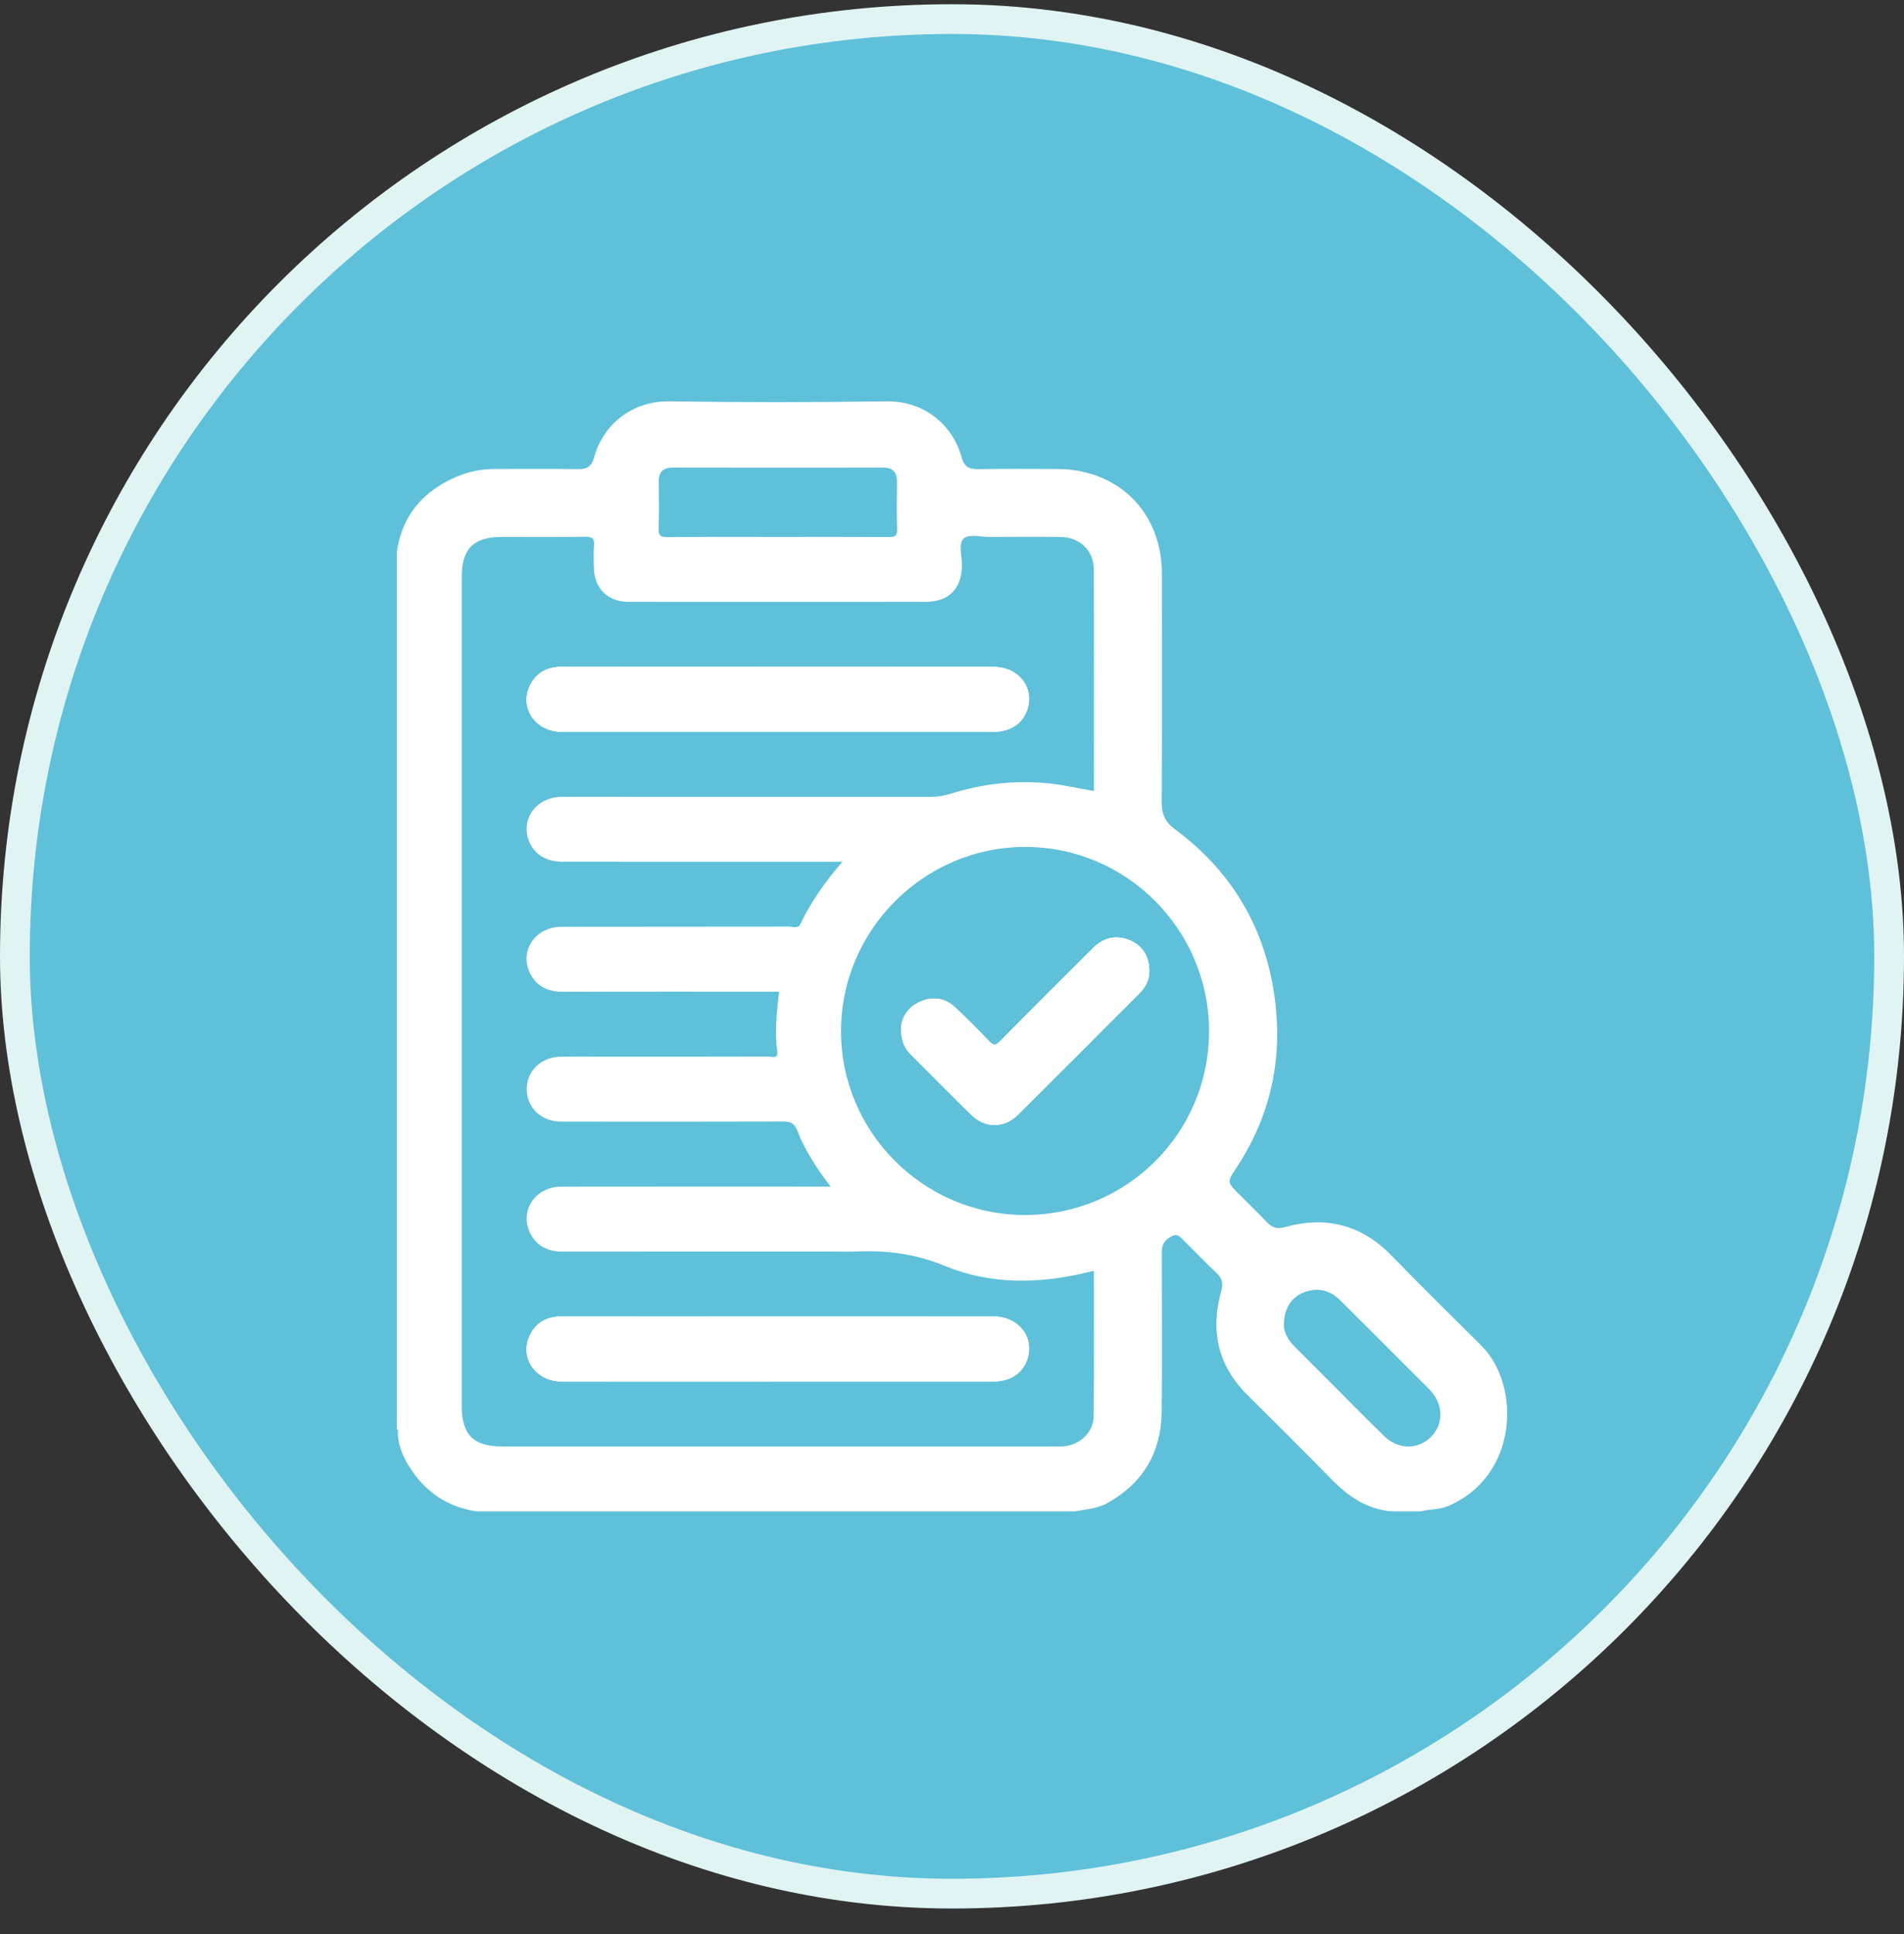 <svg width="64" height="65" viewBox="0 0 64 65" fill="none" xmlns="http://www.w3.org/2000/svg">
<rect x="0" y="0" width="64" height="65" fill="#333333" stroke="none"/>
<rect x="0.5" y="0.642" width="63" height="63" rx="31.5" fill="#5FC0D9"/>
<rect x="0.5" y="0.642" width="63" height="63" rx="31.5" stroke="#E0F4F3"/>
<path d="M33.404 44.247C30.506 44.244 27.609 44.246 24.711 44.246C22.772 44.246 20.832 44.248 18.892 44.244C18.396 44.243 18.018 44.439 17.806 44.889C17.456 45.63 18.007 46.426 18.872 46.428C21.285 46.433 23.697 46.429 26.109 46.429C28.534 46.429 30.958 46.43 33.383 46.429C33.938 46.429 34.335 46.182 34.51 45.736C34.805 44.987 34.261 44.248 33.404 44.247ZM33.401 22.414C30.248 22.411 27.097 22.413 23.945 22.413C22.259 22.413 20.575 22.415 18.889 22.411C18.393 22.41 18.017 22.608 17.805 23.058C17.457 23.8 18.01 24.592 18.874 24.594C21.299 24.599 23.724 24.595 26.149 24.595C28.561 24.595 30.974 24.596 33.386 24.595C33.939 24.595 34.337 24.345 34.511 23.901C34.804 23.15 34.26 22.415 33.401 22.414ZM38.624 32.478C38.567 32.032 38.328 31.721 37.896 31.572C37.446 31.417 37.062 31.542 36.737 31.868C35.698 32.902 34.658 33.937 33.629 34.981C33.474 35.139 33.392 35.152 33.235 34.985C32.871 34.596 32.495 34.215 32.103 33.856C31.762 33.541 31.355 33.473 30.924 33.668C30.508 33.856 30.311 34.194 30.29 34.531C30.282 34.95 30.39 35.212 30.605 35.427C31.289 36.115 31.969 36.806 32.663 37.482C33.109 37.915 33.755 37.919 34.197 37.482C35.575 36.118 36.943 34.743 38.312 33.371C38.556 33.125 38.669 32.824 38.624 32.478ZM33.401 22.414C30.248 22.411 27.097 22.413 23.945 22.413C22.259 22.413 20.575 22.415 18.889 22.411C18.393 22.41 18.017 22.608 17.805 23.058C17.457 23.8 18.01 24.592 18.874 24.594C21.299 24.599 23.724 24.595 26.149 24.595C28.561 24.595 30.974 24.596 33.386 24.595C33.939 24.595 34.337 24.345 34.511 23.901C34.804 23.15 34.26 22.415 33.401 22.414ZM33.404 44.247C30.506 44.244 27.609 44.246 24.711 44.246C22.772 44.246 20.832 44.248 18.892 44.244C18.396 44.243 18.018 44.439 17.806 44.889C17.456 45.63 18.007 46.426 18.872 46.428C21.285 46.433 23.697 46.429 26.109 46.429C28.534 46.429 30.958 46.43 33.383 46.429C33.938 46.429 34.335 46.182 34.51 45.736C34.805 44.987 34.261 44.248 33.404 44.247ZM38.624 32.478C38.567 32.032 38.328 31.721 37.896 31.572C37.446 31.417 37.062 31.542 36.737 31.868C35.698 32.902 34.658 33.937 33.629 34.981C33.474 35.139 33.392 35.152 33.235 34.985C32.871 34.596 32.495 34.215 32.103 33.856C31.762 33.541 31.355 33.473 30.924 33.668C30.508 33.856 30.311 34.194 30.29 34.531C30.282 34.95 30.39 35.212 30.605 35.427C31.289 36.115 31.969 36.806 32.663 37.482C33.109 37.915 33.755 37.919 34.197 37.482C35.575 36.118 36.943 34.743 38.312 33.371C38.556 33.125 38.669 32.824 38.624 32.478ZM33.404 44.247C30.506 44.244 27.609 44.246 24.711 44.246C22.772 44.246 20.832 44.248 18.892 44.244C18.396 44.243 18.018 44.439 17.806 44.889C17.456 45.63 18.007 46.426 18.872 46.428C21.285 46.433 23.697 46.429 26.109 46.429C28.534 46.429 30.958 46.43 33.383 46.429C33.938 46.429 34.335 46.182 34.51 45.736C34.805 44.987 34.261 44.248 33.404 44.247ZM33.401 22.414C30.248 22.411 27.097 22.413 23.945 22.413C22.259 22.413 20.575 22.415 18.889 22.411C18.393 22.41 18.017 22.608 17.805 23.058C17.457 23.8 18.01 24.592 18.874 24.594C21.299 24.599 23.724 24.595 26.149 24.595C28.561 24.595 30.974 24.596 33.386 24.595C33.939 24.595 34.337 24.345 34.511 23.901C34.804 23.15 34.26 22.415 33.401 22.414ZM38.624 32.478C38.567 32.032 38.328 31.721 37.896 31.572C37.446 31.417 37.062 31.542 36.737 31.868C35.698 32.902 34.658 33.937 33.629 34.981C33.474 35.139 33.392 35.152 33.235 34.985C32.871 34.596 32.495 34.215 32.103 33.856C31.762 33.541 31.355 33.473 30.924 33.668C30.508 33.856 30.311 34.194 30.29 34.531C30.282 34.95 30.39 35.212 30.605 35.427C31.289 36.115 31.969 36.806 32.663 37.482C33.109 37.915 33.755 37.919 34.197 37.482C35.575 36.118 36.943 34.743 38.312 33.371C38.556 33.125 38.669 32.824 38.624 32.478ZM18.874 24.594C21.299 24.599 23.724 24.595 26.149 24.595C28.561 24.595 30.974 24.596 33.386 24.595C33.939 24.595 34.337 24.345 34.511 23.901C34.804 23.15 34.26 22.415 33.401 22.414C30.248 22.411 27.097 22.413 23.945 22.413C22.259 22.413 20.575 22.415 18.889 22.411C18.393 22.41 18.017 22.608 17.805 23.058C17.457 23.8 18.01 24.592 18.874 24.594ZM33.404 44.247C30.506 44.244 27.609 44.246 24.711 44.246C22.772 44.246 20.832 44.248 18.892 44.244C18.396 44.243 18.018 44.439 17.806 44.889C17.456 45.63 18.007 46.426 18.872 46.428C21.285 46.433 23.697 46.429 26.109 46.429C28.534 46.429 30.958 46.43 33.383 46.429C33.938 46.429 34.335 46.182 34.51 45.736C34.805 44.987 34.261 44.248 33.404 44.247ZM38.624 32.478C38.567 32.032 38.328 31.721 37.896 31.572C37.446 31.417 37.062 31.542 36.737 31.868C35.698 32.902 34.658 33.937 33.629 34.981C33.474 35.139 33.392 35.152 33.235 34.985C32.871 34.596 32.495 34.215 32.103 33.856C31.762 33.541 31.355 33.473 30.924 33.668C30.508 33.856 30.311 34.194 30.29 34.531C30.282 34.95 30.39 35.212 30.605 35.427C31.289 36.115 31.969 36.806 32.663 37.482C33.109 37.915 33.755 37.919 34.197 37.482C35.575 36.118 36.943 34.743 38.312 33.371C38.556 33.125 38.669 32.824 38.624 32.478ZM49.781 45.211C48.774 44.211 47.764 43.215 46.774 42.199C45.762 41.16 44.565 40.856 43.184 41.243C42.941 41.311 42.767 41.264 42.597 41.088C42.286 40.764 41.965 40.452 41.648 40.134C41.244 39.73 41.242 39.728 41.553 39.26C42.628 37.641 43.072 35.848 42.892 33.931C42.657 31.427 41.532 29.379 39.496 27.872C39.162 27.625 39.048 27.363 39.05 26.962C39.064 24.403 39.058 21.845 39.056 19.286C39.054 17.216 37.597 15.765 35.523 15.762C34.638 15.76 33.753 15.752 32.868 15.767C32.566 15.772 32.407 15.679 32.325 15.372C32.045 14.334 31.113 13.468 29.789 13.488C27.364 13.524 24.939 13.525 22.514 13.488C21.18 13.467 20.25 14.336 19.973 15.363C19.891 15.666 19.742 15.771 19.436 15.767C18.515 15.752 17.593 15.762 16.671 15.761C16.229 15.76 15.799 15.833 15.392 16.003C14.25 16.482 13.514 17.295 13.338 18.555V47.667C13.408 47.775 13.366 47.895 13.372 48.009C13.373 48.019 13.374 48.028 13.375 48.036C13.375 48.041 13.374 48.045 13.375 48.05V48.051C13.356 48.511 13.521 48.918 13.759 49.296C14.29 50.136 15.037 50.654 16.03 50.796H36.118C36.505 50.723 36.898 50.704 37.26 50.496C38.441 49.819 39.031 48.796 39.048 47.455C39.069 45.733 39.053 44.012 39.053 42.289C39.053 42.169 39.046 42.047 39.066 41.926C39.1 41.724 39.248 41.616 39.414 41.535C39.584 41.455 39.686 41.587 39.788 41.687C40.159 42.053 40.518 42.431 40.898 42.789C41.091 42.972 41.117 43.15 41.046 43.405C40.679 44.726 40.938 45.897 41.926 46.88C42.853 47.805 43.789 48.721 44.7 49.662C45.29 50.272 45.94 50.737 46.816 50.796H47.762C48.05 50.711 48.357 50.745 48.645 50.627C51.022 49.651 51.159 46.58 49.781 45.211ZM40.64 34.655C40.64 38.082 37.872 40.841 34.44 40.834C31.04 40.827 28.268 38.051 28.269 34.654C28.27 31.248 31.071 28.455 34.478 28.464C37.877 28.473 40.639 31.249 40.64 34.655ZM22.142 16.195C22.138 15.857 22.291 15.714 22.626 15.714C24.976 15.719 27.326 15.718 29.674 15.715C30.013 15.714 30.157 15.869 30.152 16.201C30.144 16.735 30.138 17.267 30.155 17.8C30.163 18.021 30.077 18.05 29.886 18.049C28.638 18.042 27.391 18.046 26.143 18.046C24.908 18.046 23.672 18.04 22.437 18.052C22.204 18.053 22.129 17.998 22.138 17.757C22.158 17.236 22.149 16.715 22.142 16.195ZM35.745 48.609C35.636 48.617 35.526 48.612 35.417 48.612H16.858C15.914 48.612 15.521 48.215 15.521 47.26V19.387C15.521 18.439 15.917 18.046 16.869 18.046C17.804 18.046 18.737 18.054 19.671 18.04C19.913 18.036 19.985 18.105 19.966 18.339C19.945 18.581 19.958 18.825 19.961 19.067C19.97 19.769 20.421 20.225 21.124 20.227C22.737 20.232 24.35 20.229 25.964 20.229C27.674 20.229 29.385 20.23 31.095 20.228C31.896 20.228 32.323 19.794 32.336 18.997C32.341 18.687 32.197 18.273 32.399 18.095C32.57 17.942 32.974 18.048 33.275 18.047C34.076 18.044 34.876 18.038 35.676 18.049C36.295 18.057 36.766 18.514 36.769 19.13C36.777 21.604 36.772 24.077 36.772 26.586C36.227 26.493 35.706 26.368 35.17 26.32C34.067 26.22 32.993 26.349 31.942 26.68C31.718 26.75 31.499 26.781 31.267 26.781C27.142 26.779 23.018 26.778 18.894 26.78C18.034 26.781 17.488 27.518 17.782 28.267C17.957 28.712 18.355 28.961 18.909 28.961C21.128 28.963 23.349 28.962 25.568 28.962H28.318C27.736 29.631 27.262 30.308 26.901 31.06C26.824 31.221 26.662 31.142 26.542 31.142C23.982 31.147 21.423 31.143 18.863 31.148C18.017 31.149 17.467 31.929 17.795 32.662C18.004 33.13 18.391 33.332 18.903 33.331C21.195 33.327 23.489 33.329 25.781 33.329H26.185C26.116 34.008 26.03 34.659 26.125 35.312C26.169 35.611 25.951 35.508 25.826 35.509C23.982 35.514 22.139 35.512 20.294 35.513C19.809 35.513 19.324 35.507 18.839 35.514C18.194 35.523 17.711 35.986 17.705 36.594C17.7 37.217 18.186 37.693 18.854 37.695C21.341 37.699 23.828 37.699 26.314 37.692C26.558 37.691 26.7 37.736 26.798 37.993C27.054 38.661 27.447 39.258 27.919 39.879H27.493C24.619 39.879 21.744 39.876 18.87 39.881C17.986 39.882 17.446 40.703 17.826 41.454C18.055 41.903 18.443 42.066 18.934 42.065C22.002 42.06 25.071 42.063 28.14 42.063C28.346 42.063 28.553 42.07 28.758 42.061C29.791 42.013 30.767 42.136 31.754 42.543C33.282 43.174 34.899 43.155 36.506 42.772C36.586 42.752 36.667 42.735 36.77 42.711C36.77 44.357 36.781 45.981 36.762 47.606C36.756 48.146 36.288 48.569 35.745 48.609ZM48.098 48.294C47.667 48.724 47.001 48.724 46.534 48.272C45.97 47.724 45.419 47.161 44.863 46.605C44.419 46.159 43.974 45.713 43.528 45.269C43.293 45.038 43.151 44.769 43.156 44.535C43.157 43.984 43.401 43.603 43.816 43.439C44.279 43.255 44.698 43.35 45.049 43.7C45.984 44.63 46.916 45.565 47.849 46.498C47.927 46.575 48.005 46.65 48.079 46.729C48.521 47.209 48.529 47.865 48.098 48.294ZM33.235 34.985C32.871 34.596 32.495 34.215 32.103 33.856C31.762 33.541 31.355 33.473 30.924 33.668C30.508 33.856 30.311 34.194 30.29 34.531C30.282 34.95 30.39 35.212 30.605 35.427C31.289 36.115 31.969 36.806 32.663 37.482C33.109 37.915 33.755 37.919 34.197 37.482C35.575 36.118 36.943 34.743 38.312 33.371C38.556 33.125 38.669 32.824 38.624 32.478C38.567 32.032 38.328 31.721 37.896 31.572C37.446 31.417 37.062 31.542 36.737 31.868C35.698 32.902 34.658 33.937 33.629 34.981C33.474 35.139 33.392 35.152 33.235 34.985ZM18.874 24.594C21.299 24.599 23.724 24.595 26.149 24.595C28.561 24.595 30.974 24.596 33.386 24.595C33.939 24.595 34.337 24.345 34.511 23.901C34.804 23.15 34.26 22.415 33.401 22.414C30.248 22.411 27.097 22.413 23.945 22.413C22.259 22.413 20.575 22.415 18.889 22.411C18.393 22.41 18.017 22.608 17.805 23.058C17.457 23.8 18.01 24.592 18.874 24.594ZM33.404 44.247C30.506 44.244 27.609 44.246 24.711 44.246C22.772 44.246 20.832 44.248 18.892 44.244C18.396 44.243 18.018 44.439 17.806 44.889C17.456 45.63 18.007 46.426 18.872 46.428C21.285 46.433 23.697 46.429 26.109 46.429C28.534 46.429 30.958 46.43 33.383 46.429C33.938 46.429 34.335 46.182 34.51 45.736C34.805 44.987 34.261 44.248 33.404 44.247ZM38.624 32.478C38.567 32.032 38.328 31.721 37.896 31.572C37.446 31.417 37.062 31.542 36.737 31.868C35.698 32.902 34.658 33.937 33.629 34.981C33.474 35.139 33.392 35.152 33.235 34.985C32.871 34.596 32.495 34.215 32.103 33.856C31.762 33.541 31.355 33.473 30.924 33.668C30.508 33.856 30.311 34.194 30.29 34.531C30.282 34.95 30.39 35.212 30.605 35.427C31.289 36.115 31.969 36.806 32.663 37.482C33.109 37.915 33.755 37.919 34.197 37.482C35.575 36.118 36.943 34.743 38.312 33.371C38.556 33.125 38.669 32.824 38.624 32.478ZM33.404 44.247C30.506 44.244 27.609 44.246 24.711 44.246C22.772 44.246 20.832 44.248 18.892 44.244C18.396 44.243 18.018 44.439 17.806 44.889C17.456 45.63 18.007 46.426 18.872 46.428C21.285 46.433 23.697 46.429 26.109 46.429C28.534 46.429 30.958 46.43 33.383 46.429C33.938 46.429 34.335 46.182 34.51 45.736C34.805 44.987 34.261 44.248 33.404 44.247ZM33.401 22.414C30.248 22.411 27.097 22.413 23.945 22.413C22.259 22.413 20.575 22.415 18.889 22.411C18.393 22.41 18.017 22.608 17.805 23.058C17.457 23.8 18.01 24.592 18.874 24.594C21.299 24.599 23.724 24.595 26.149 24.595C28.561 24.595 30.974 24.596 33.386 24.595C33.939 24.595 34.337 24.345 34.511 23.901C34.804 23.15 34.26 22.415 33.401 22.414ZM38.624 32.478C38.567 32.032 38.328 31.721 37.896 31.572C37.446 31.417 37.062 31.542 36.737 31.868C35.698 32.902 34.658 33.937 33.629 34.981C33.474 35.139 33.392 35.152 33.235 34.985C32.871 34.596 32.495 34.215 32.103 33.856C31.762 33.541 31.355 33.473 30.924 33.668C30.508 33.856 30.311 34.194 30.29 34.531C30.282 34.95 30.39 35.212 30.605 35.427C31.289 36.115 31.969 36.806 32.663 37.482C33.109 37.915 33.755 37.919 34.197 37.482C35.575 36.118 36.943 34.743 38.312 33.371C38.556 33.125 38.669 32.824 38.624 32.478ZM33.401 22.414C30.248 22.411 27.097 22.413 23.945 22.413C22.259 22.413 20.575 22.415 18.889 22.411C18.393 22.41 18.017 22.608 17.805 23.058C17.457 23.8 18.01 24.592 18.874 24.594C21.299 24.599 23.724 24.595 26.149 24.595C28.561 24.595 30.974 24.596 33.386 24.595C33.939 24.595 34.337 24.345 34.511 23.901C34.804 23.15 34.26 22.415 33.401 22.414ZM33.404 44.247C30.506 44.244 27.609 44.246 24.711 44.246C22.772 44.246 20.832 44.248 18.892 44.244C18.396 44.243 18.018 44.439 17.806 44.889C17.456 45.63 18.007 46.426 18.872 46.428C21.285 46.433 23.697 46.429 26.109 46.429C28.534 46.429 30.958 46.43 33.383 46.429C33.938 46.429 34.335 46.182 34.51 45.736C34.805 44.987 34.261 44.248 33.404 44.247ZM33.404 44.247C30.506 44.244 27.609 44.246 24.711 44.246C22.772 44.246 20.832 44.248 18.892 44.244C18.396 44.243 18.018 44.439 17.806 44.889C17.456 45.63 18.007 46.426 18.872 46.428C21.285 46.433 23.697 46.429 26.109 46.429C28.534 46.429 30.958 46.43 33.383 46.429C33.938 46.429 34.335 46.182 34.51 45.736C34.805 44.987 34.261 44.248 33.404 44.247ZM33.401 22.414C30.248 22.411 27.097 22.413 23.945 22.413C22.259 22.413 20.575 22.415 18.889 22.411C18.393 22.41 18.017 22.608 17.805 23.058C17.457 23.8 18.01 24.592 18.874 24.594C21.299 24.599 23.724 24.595 26.149 24.595C28.561 24.595 30.974 24.596 33.386 24.595C33.939 24.595 34.337 24.345 34.511 23.901C34.804 23.15 34.26 22.415 33.401 22.414ZM33.401 22.414C30.248 22.411 27.097 22.413 23.945 22.413C22.259 22.413 20.575 22.415 18.889 22.411C18.393 22.41 18.017 22.608 17.805 23.058C17.457 23.8 18.01 24.592 18.874 24.594C21.299 24.599 23.724 24.595 26.149 24.595C28.561 24.595 30.974 24.596 33.386 24.595C33.939 24.595 34.337 24.345 34.511 23.901C34.804 23.15 34.26 22.415 33.401 22.414ZM33.404 44.247C30.506 44.244 27.609 44.246 24.711 44.246C22.772 44.246 20.832 44.248 18.892 44.244C18.396 44.243 18.018 44.439 17.806 44.889C17.456 45.63 18.007 46.426 18.872 46.428C21.285 46.433 23.697 46.429 26.109 46.429C28.534 46.429 30.958 46.43 33.383 46.429C33.938 46.429 34.335 46.182 34.51 45.736C34.805 44.987 34.261 44.248 33.404 44.247Z" fill="white"/>
<path d="M13.399 48.047L13.375 48.05V48.051L13.364 48.052L13.338 48.031V47.667C13.439 47.781 13.424 47.913 13.399 48.047Z" fill="white"/>
<path d="M34.51 45.736C34.335 46.182 33.938 46.429 33.383 46.429C30.958 46.43 28.534 46.429 26.109 46.429C23.697 46.429 21.285 46.433 18.872 46.428C18.007 46.426 17.456 45.63 17.806 44.889C18.018 44.439 18.396 44.243 18.892 44.244C20.832 44.248 22.772 44.246 24.711 44.246C27.609 44.246 30.506 44.244 33.404 44.247C34.261 44.248 34.805 44.987 34.51 45.736Z" fill="white"/>
<path d="M17.805 23.058C18.016 22.608 18.393 22.41 18.889 22.411C20.574 22.415 22.259 22.413 23.945 22.413C27.097 22.413 30.248 22.411 33.4 22.414C34.26 22.415 34.804 23.15 34.511 23.901C34.337 24.345 33.939 24.595 33.386 24.595C30.974 24.596 28.561 24.595 26.148 24.595C23.724 24.595 21.299 24.599 18.874 24.594C18.009 24.592 17.457 23.8 17.805 23.058Z" fill="white"/>
<path d="M38.313 33.371C36.944 34.743 35.576 36.118 34.198 37.481C33.755 37.919 33.109 37.915 32.664 37.481C31.97 36.806 31.29 36.115 30.606 35.427C30.391 35.212 30.283 34.95 30.291 34.531C30.311 34.194 30.509 33.856 30.925 33.668C31.356 33.473 31.762 33.541 32.104 33.856C32.496 34.215 32.872 34.596 33.236 34.985C33.392 35.152 33.474 35.139 33.63 34.981C34.659 33.937 35.699 32.902 36.737 31.867C37.063 31.542 37.446 31.417 37.897 31.572C38.329 31.721 38.568 32.032 38.625 32.478C38.67 32.824 38.557 33.125 38.313 33.371Z" fill="white"/>
<path d="M34.511 23.901C34.337 24.345 33.939 24.595 33.386 24.595C30.974 24.596 28.561 24.595 26.148 24.595C23.724 24.595 21.299 24.599 18.874 24.594C18.009 24.592 17.457 23.8 17.805 23.058C18.016 22.608 18.393 22.41 18.889 22.411C20.574 22.415 22.259 22.413 23.945 22.413C27.097 22.413 30.248 22.411 33.4 22.414C34.26 22.415 34.804 23.15 34.511 23.901Z" fill="white"/>
<path d="M34.51 45.736C34.335 46.182 33.938 46.429 33.383 46.429C30.958 46.43 28.534 46.429 26.109 46.429C23.697 46.429 21.285 46.433 18.872 46.428C18.007 46.426 17.456 45.63 17.806 44.889C18.018 44.439 18.396 44.243 18.892 44.244C20.832 44.248 22.772 44.246 24.711 44.246C27.609 44.246 30.506 44.244 33.404 44.247C34.261 44.248 34.805 44.987 34.51 45.736Z" fill="white"/>
<path d="M38.313 33.371C36.944 34.743 35.576 36.118 34.198 37.481C33.755 37.919 33.109 37.915 32.664 37.481C31.97 36.806 31.29 36.115 30.606 35.427C30.391 35.212 30.283 34.95 30.291 34.531C30.311 34.194 30.509 33.856 30.925 33.668C31.356 33.473 31.762 33.541 32.104 33.856C32.496 34.215 32.872 34.596 33.236 34.985C33.392 35.152 33.474 35.139 33.63 34.981C34.659 33.937 35.699 32.902 36.737 31.867C37.063 31.542 37.446 31.417 37.897 31.572C38.329 31.721 38.568 32.032 38.625 32.478C38.67 32.824 38.557 33.125 38.313 33.371Z" fill="white"/>
</svg>
